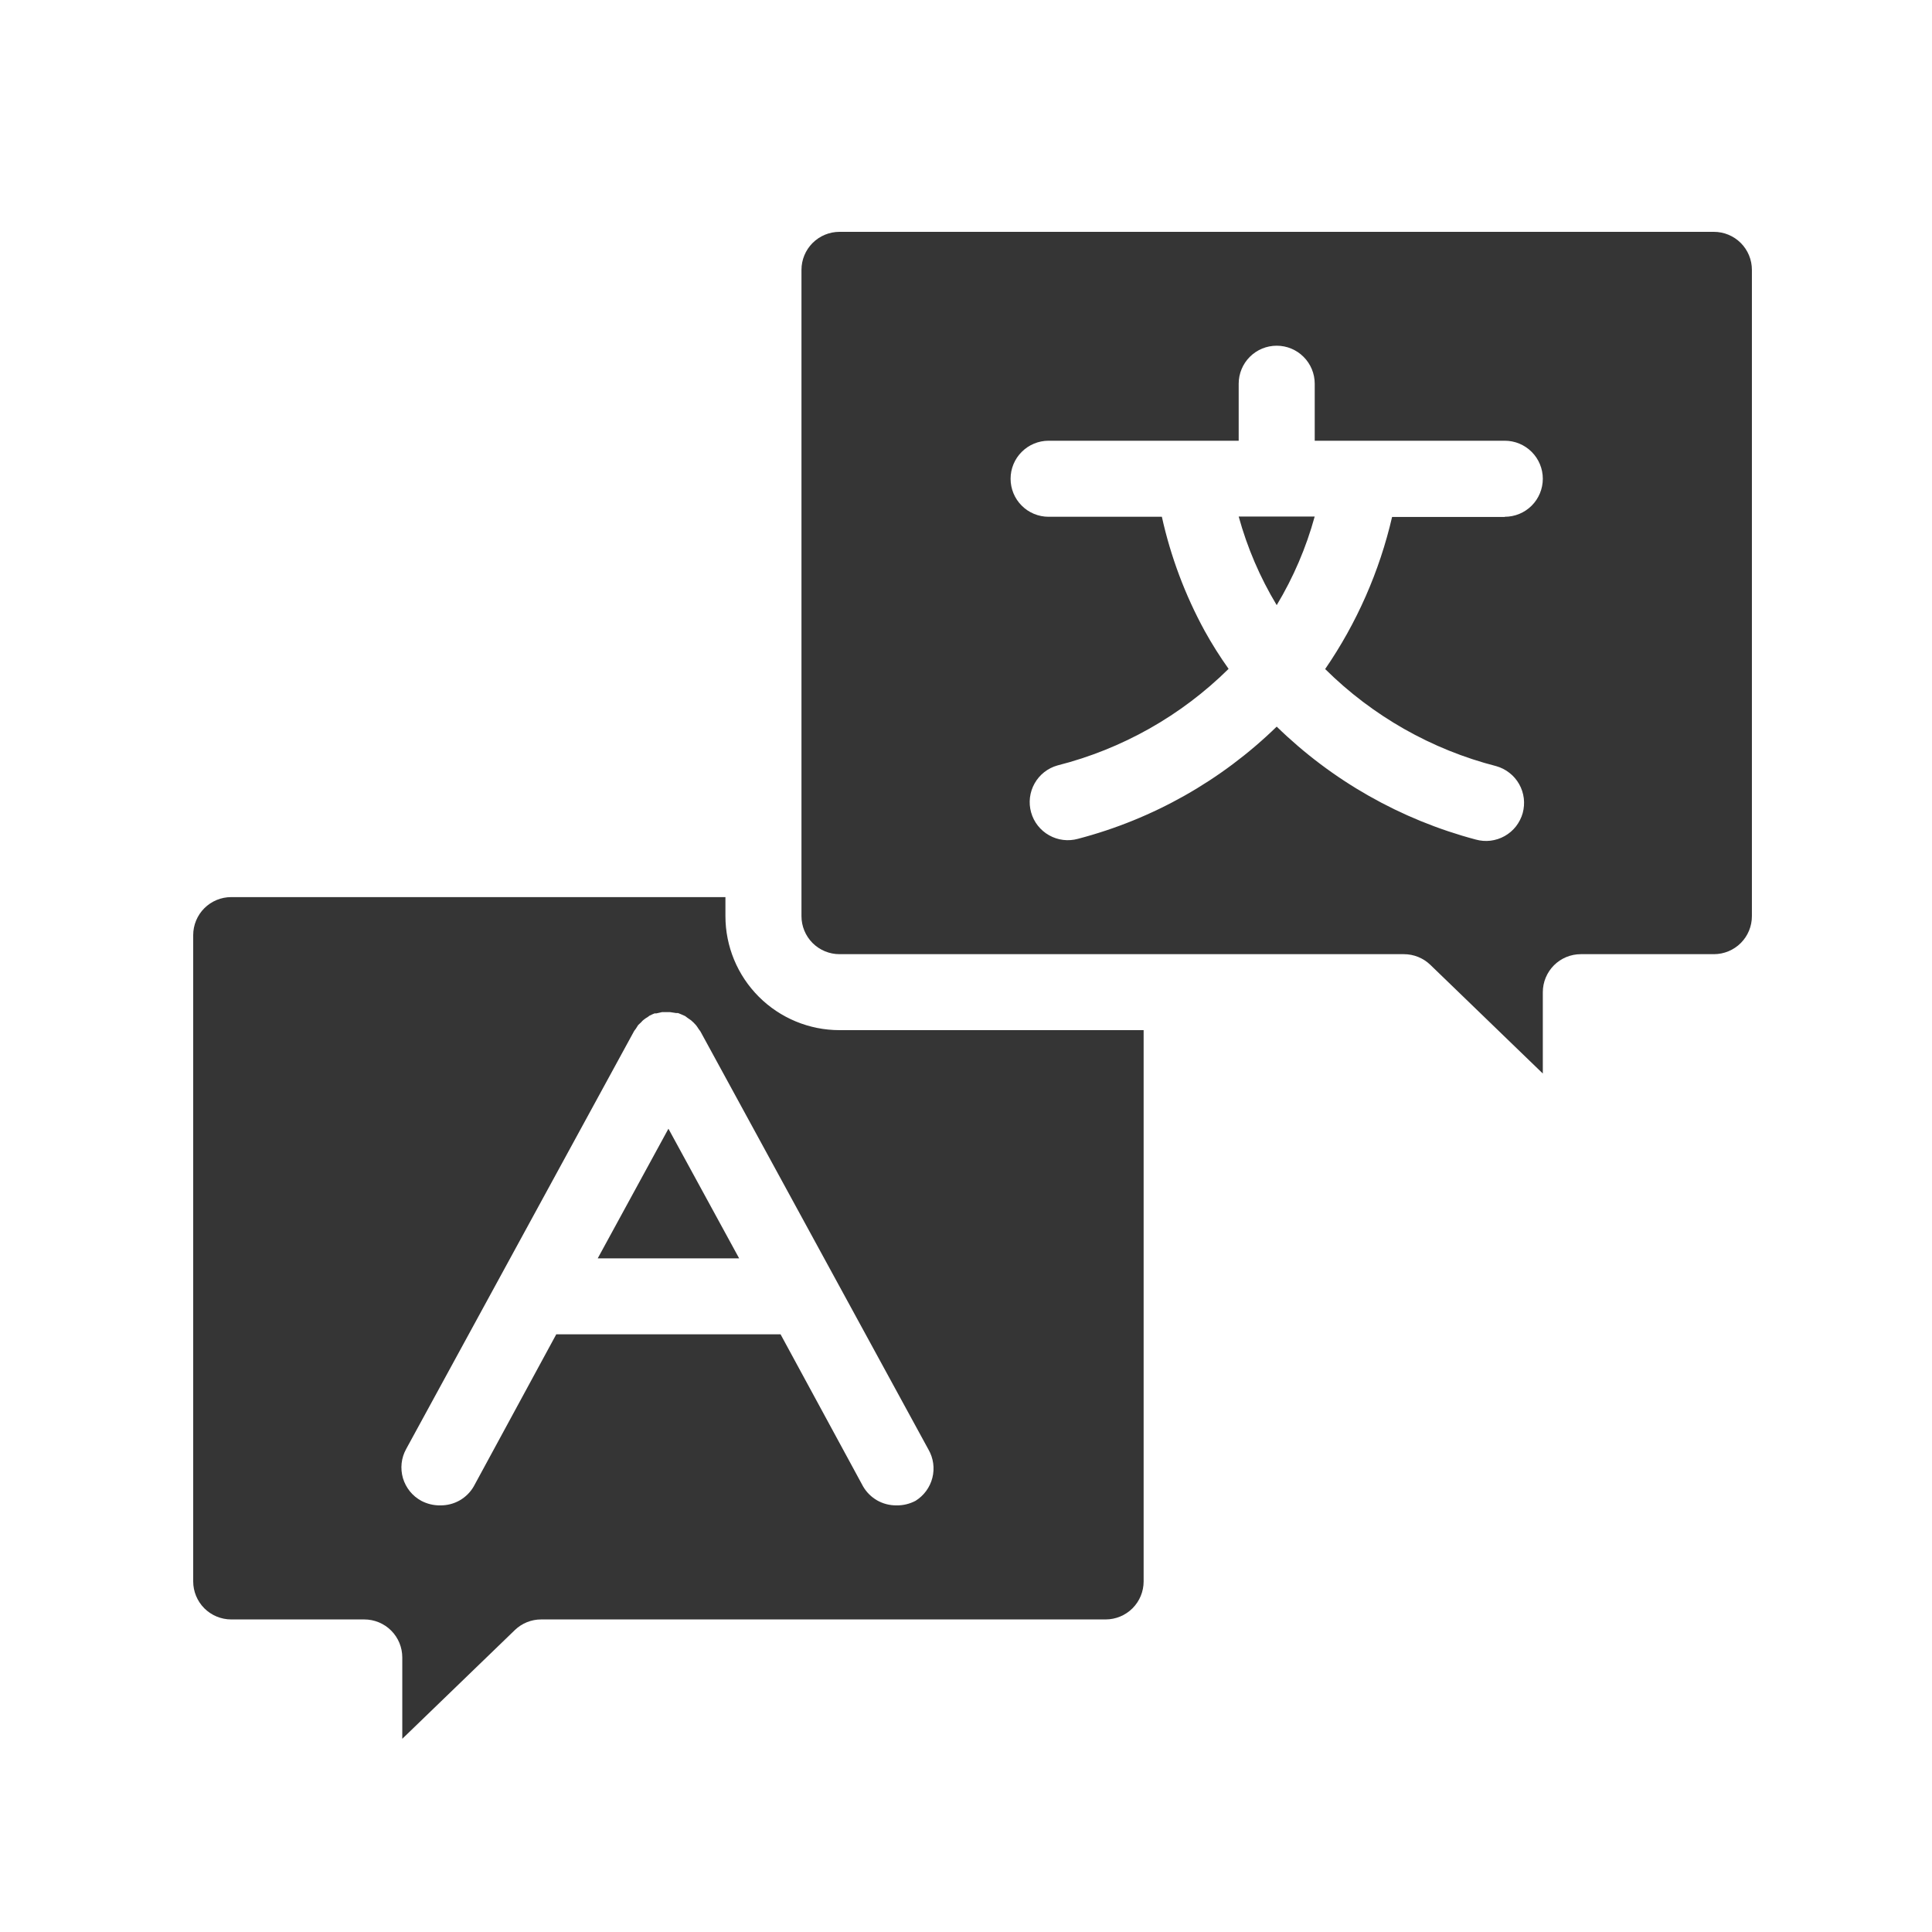 <svg width="50" height="50" viewBox="0 0 50 50" fill="none" xmlns="http://www.w3.org/2000/svg">
<path d="M15.469 32.566H19.129L17.299 29.211L15.469 32.566Z" fill="#353535"/>
<path d="M18.774 23.709V23.217H5.984C5.723 23.217 5.473 23.32 5.288 23.505C5.104 23.689 5 23.94 5 24.201V40.927C5 41.188 5.104 41.438 5.288 41.623C5.473 41.807 5.723 41.911 5.984 41.911H9.427C9.688 41.911 9.939 42.014 10.123 42.199C10.308 42.383 10.411 42.634 10.411 42.895V45L13.324 42.186C13.507 42.009 13.752 41.91 14.008 41.911H28.613C28.874 41.911 29.125 41.807 29.309 41.623C29.494 41.438 29.597 41.188 29.597 40.927V26.66H21.726C20.943 26.66 20.192 26.349 19.639 25.796C19.085 25.242 18.774 24.492 18.774 23.709ZM23.694 38.841C23.542 38.921 23.373 38.962 23.202 38.959C23.027 38.961 22.854 38.917 22.702 38.831C22.55 38.744 22.424 38.619 22.336 38.467L20.201 34.532H14.396L12.261 38.467C12.174 38.619 12.047 38.744 11.895 38.831C11.743 38.917 11.57 38.961 11.395 38.959C11.224 38.962 11.055 38.921 10.903 38.841C10.789 38.779 10.689 38.696 10.607 38.595C10.526 38.494 10.465 38.378 10.428 38.254C10.392 38.129 10.38 37.999 10.394 37.87C10.408 37.741 10.447 37.617 10.51 37.503L16.413 26.68L16.457 26.621L16.516 26.528L16.595 26.454C16.612 26.432 16.632 26.412 16.654 26.395C16.688 26.367 16.724 26.342 16.762 26.321L16.807 26.287C16.851 26.262 16.895 26.247 16.939 26.227H16.984L17.136 26.193H17.338L17.5 26.218H17.549L17.633 26.252L17.732 26.296L17.791 26.341L17.884 26.405L17.953 26.468L18.017 26.537C18.04 26.567 18.061 26.599 18.081 26.631L18.125 26.69L24.028 37.513C24.156 37.734 24.193 37.997 24.13 38.245C24.068 38.492 23.911 38.706 23.694 38.841Z" fill="#353535"/>
<path d="M44.355 6H21.726C21.465 6 21.215 6.104 21.03 6.288C20.846 6.473 20.742 6.723 20.742 6.984V23.71C20.742 23.971 20.846 24.221 21.03 24.406C21.215 24.59 21.465 24.694 21.726 24.694H36.332C36.587 24.694 36.832 24.792 37.016 24.969L39.928 27.783V25.678C39.928 25.417 40.032 25.167 40.216 24.982C40.401 24.797 40.651 24.694 40.912 24.694H44.355C44.616 24.694 44.867 24.59 45.051 24.406C45.236 24.221 45.339 23.971 45.339 23.71V6.984C45.339 6.723 45.236 6.473 45.051 6.288C44.867 6.104 44.616 6 44.355 6ZM38.944 13.379H36.027C35.701 14.788 35.114 16.123 34.295 17.315C35.522 18.531 37.05 19.399 38.723 19.828C38.847 19.863 38.964 19.922 39.066 20.003C39.168 20.082 39.253 20.182 39.316 20.294C39.38 20.407 39.42 20.532 39.436 20.66C39.451 20.789 39.441 20.919 39.407 21.044C39.372 21.168 39.312 21.285 39.233 21.387C39.153 21.489 39.053 21.574 38.941 21.637C38.828 21.701 38.703 21.741 38.575 21.757C38.447 21.772 38.316 21.762 38.191 21.727C36.252 21.212 34.478 20.206 33.041 18.805C31.607 20.201 29.836 21.201 27.9 21.708C27.648 21.778 27.379 21.746 27.151 21.617C26.923 21.489 26.755 21.276 26.685 21.024C26.614 20.772 26.647 20.503 26.775 20.275C26.903 20.047 27.117 19.879 27.369 19.809C29.041 19.385 30.569 18.522 31.796 17.31C31.571 16.994 31.364 16.666 31.176 16.326C30.67 15.399 30.297 14.405 30.069 13.374H27.137C26.877 13.374 26.626 13.271 26.442 13.086C26.257 12.902 26.154 12.651 26.154 12.39C26.154 12.129 26.257 11.879 26.442 11.695C26.626 11.51 26.877 11.406 27.137 11.406H32.057V9.931C32.057 9.67 32.161 9.419 32.345 9.235C32.53 9.05 32.78 8.947 33.041 8.947C33.302 8.947 33.552 9.05 33.736 9.235C33.921 9.419 34.025 9.67 34.025 9.931V11.406H38.944C39.205 11.406 39.455 11.51 39.64 11.695C39.824 11.879 39.928 12.129 39.928 12.39C39.928 12.651 39.824 12.902 39.64 13.086C39.455 13.271 39.205 13.374 38.944 13.374V13.379Z" fill="#353535"/>
<path d="M33.041 15.661C33.472 14.945 33.803 14.174 34.024 13.368H32.057C32.279 14.174 32.609 14.945 33.041 15.661Z" fill="#353535"/>
</svg>
